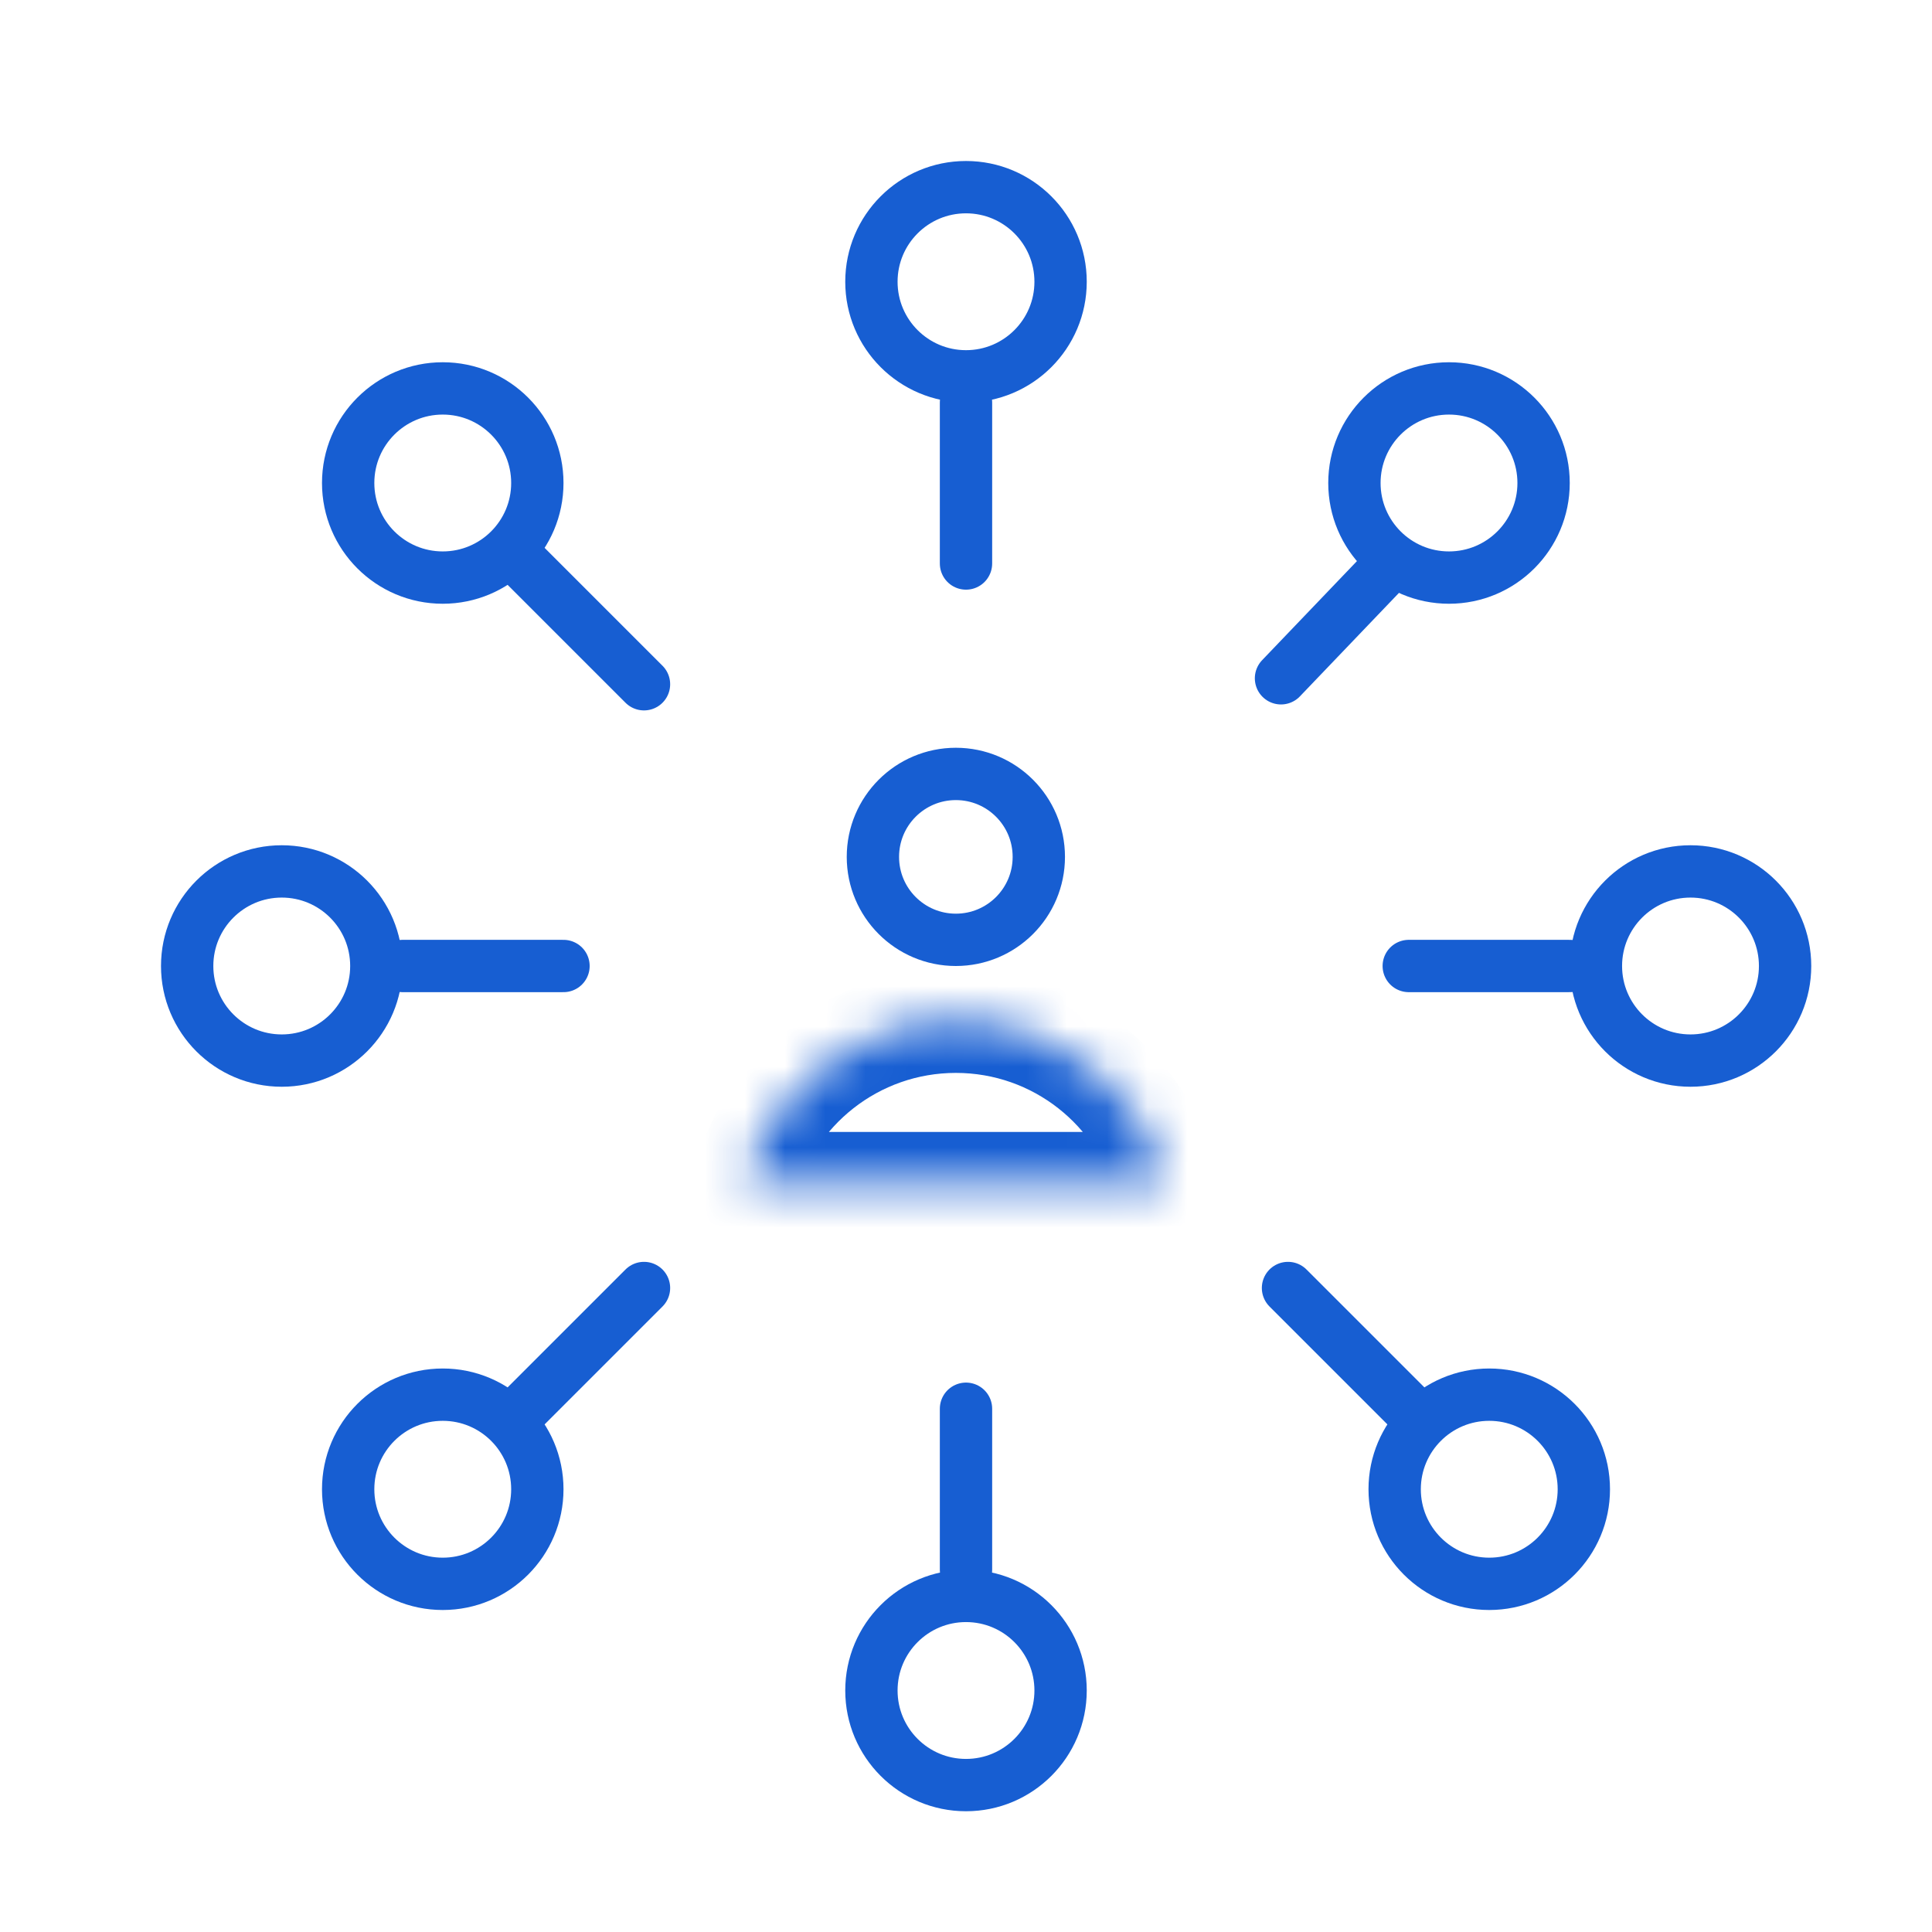 <svg width="48" height="48" viewBox="0 0 48 48" fill="none" xmlns="http://www.w3.org/2000/svg">
<circle cx="23.748" cy="21.289" r="2.061" stroke="#175ED2" stroke-width="1.3"/>
<mask id="path-2-inside-1_776_2859" fill="white">
<path fill-rule="evenodd" clip-rule="evenodd" d="M29 29.423H18.496C19.098 27.084 21.221 25.356 23.748 25.356C26.275 25.356 28.398 27.084 29 29.423Z"/>
</mask>
<path d="M18.496 29.423L17.237 29.099L16.819 30.723H18.496V29.423ZM29 29.423V30.723H30.677L30.259 29.099L29 29.423ZM18.496 30.723H29V28.123H18.496V30.723ZM19.755 29.747C20.213 27.968 21.829 26.656 23.748 26.656V24.056C20.614 24.056 17.983 26.199 17.237 29.099L19.755 29.747ZM23.748 26.656C25.667 26.656 27.283 27.968 27.741 29.747L30.259 29.099C29.513 26.199 26.882 24.056 23.748 24.056V26.656Z" fill="#175ED2" mask="url(#path-2-inside-1_776_2859)"/>
<path d="M24 14L24 10" stroke="#175ED2" stroke-width="1.3" stroke-linecap="round" stroke-linejoin="round"/>
<path d="M24 39V35" stroke="#175ED2" stroke-width="1.3" stroke-linecap="round" stroke-linejoin="round"/>
<path d="M31.826 16.852L34.416 14.146" stroke="#175ED2" stroke-width="1.3" stroke-linecap="round" stroke-linejoin="round"/>
<path d="M32 32L35 35" stroke="#175ED2" stroke-width="1.3" stroke-linecap="round" stroke-linejoin="round"/>
<path d="M16 17L13 14" stroke="#175ED2" stroke-width="1.3" stroke-linecap="round" stroke-linejoin="round"/>
<path d="M16 32L13 35" stroke="#175ED2" stroke-width="1.3" stroke-linecap="round" stroke-linejoin="round"/>
<path d="M35 24H39" stroke="#175ED2" stroke-width="1.3" stroke-linecap="round" stroke-linejoin="round"/>
<path d="M10 24L14 24" stroke="#175ED2" stroke-width="1.3" stroke-linecap="round" stroke-linejoin="round"/>
<circle cx="24" cy="7" r="2.35" stroke="#175ED2" stroke-width="1.3"/>
<circle cx="3" cy="3" r="2.35" transform="matrix(1 0 0 -1 21 45)" stroke="#175ED2" stroke-width="1.3"/>
<circle cx="36" cy="12" r="2.35" stroke="#175ED2" stroke-width="1.3"/>
<circle cx="3" cy="3" r="2.35" transform="matrix(1 0 0 -1 34 40)" stroke="#175ED2" stroke-width="1.3"/>
<circle cx="42" cy="24" r="2.35" stroke="#175ED2" stroke-width="1.3"/>
<circle cx="7" cy="24" r="2.35" stroke="#175ED2" stroke-width="1.3"/>
<circle cx="11" cy="12" r="2.35" stroke="#175ED2" stroke-width="1.3"/>
<circle cx="3" cy="3" r="2.35" transform="matrix(1 0 0 -1 8 40)" stroke="#175ED2" stroke-width="1.3"/>
</svg>
